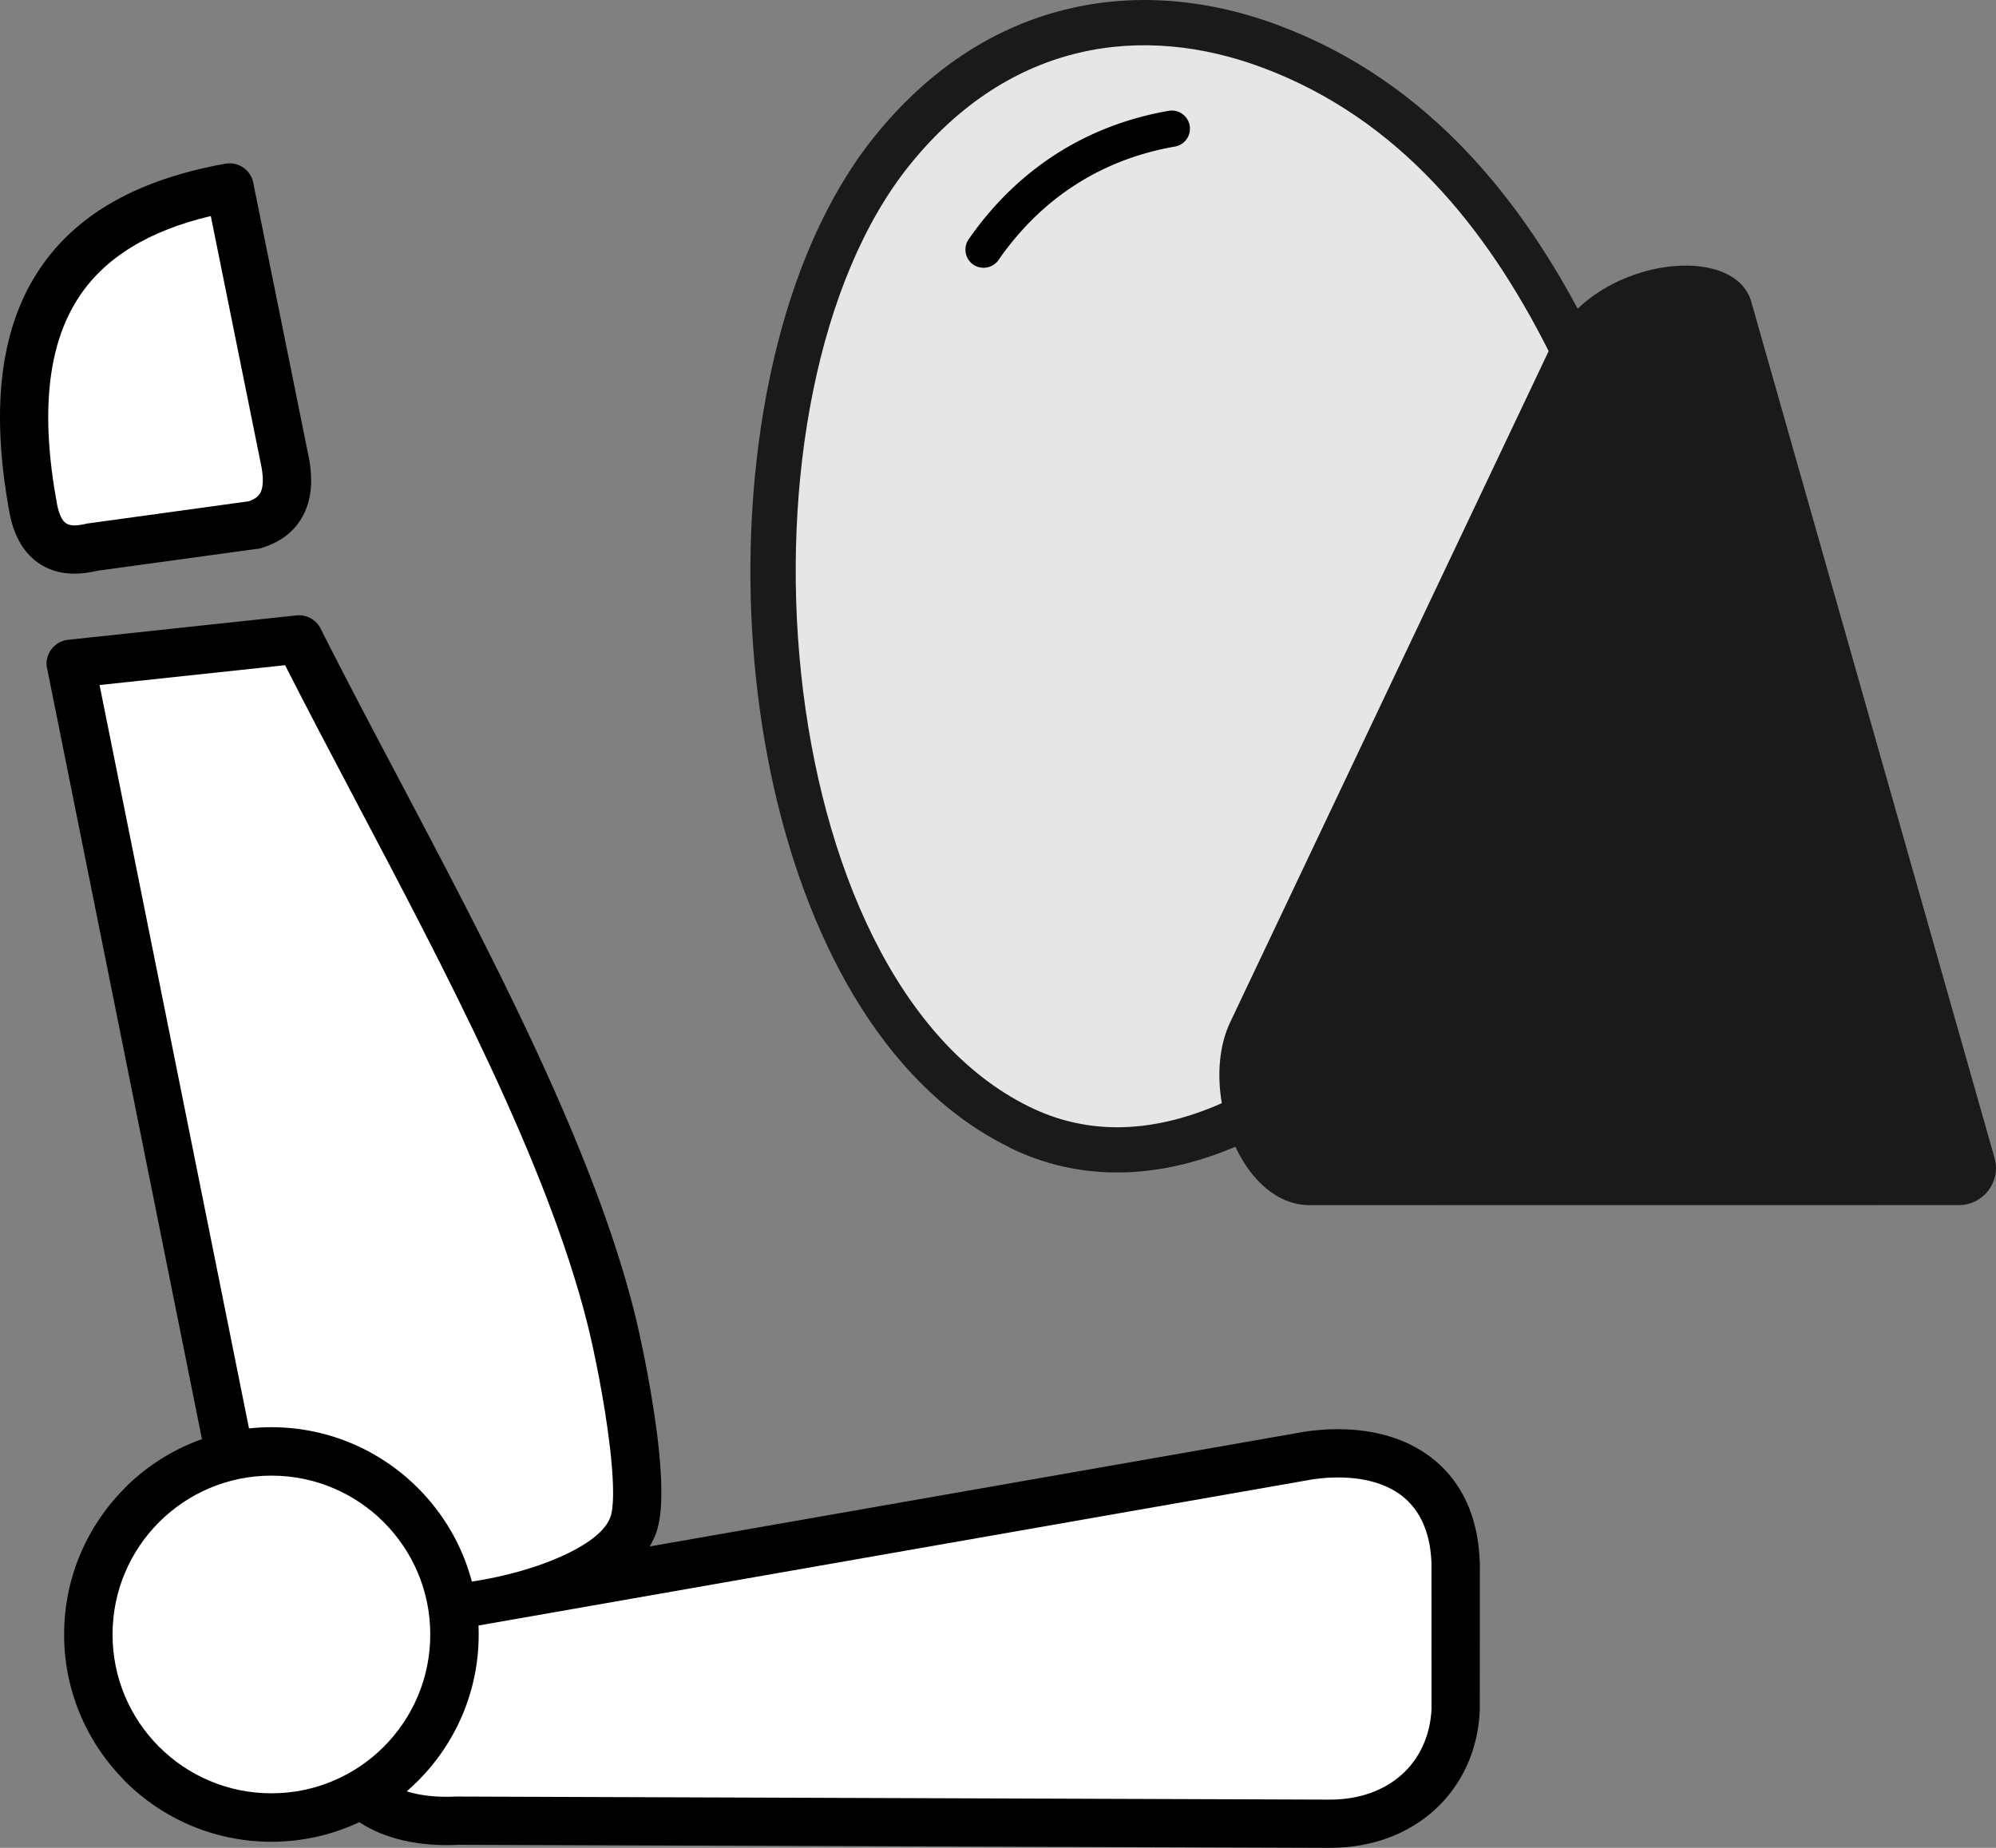 <svg xmlns="http://www.w3.org/2000/svg" shape-rendering="geometricPrecision" text-rendering="geometricPrecision" image-rendering="optimizeQuality" fill-rule="evenodd" clip-rule="evenodd" viewBox="0 0 512 474.07"><rect x="0" y="0" width="512" height="474.07" fill="#808080" stroke="none"/><path fill="#1A1A1A" fill-rule="nonzero" d="M404.69 79.19c14.48-13.87 41.46-15.16 44.72-1.14l62.23 219.08c1.71 6.06-2.91 12.04-9.13 12.04l-166.53.02c-8.33 0-15.07-6.41-19.09-14.99-10.17 4.32-19.81 6.39-28.92 6.59h-.11c-10.55.21-20.15-2.1-28.82-6.34l.01-.04c-5.56-2.71-10.71-6.04-15.46-9.87-27.5-22.19-43.91-63.01-49.2-106.42-5.2-42.67.27-88.48 16.47-121.61 3.9-7.98 8.4-15.23 13.49-21.53 13.82-17.12 29.94-27.36 46.94-32.01 18.81-5.16 38.38-3.36 56.83 3.58 19.15 7.19 34.88 18.44 47.99 32.21 11.37 11.95 20.72 25.76 28.58 40.43z"/><path fill-rule="nonzero" d="M82.42 436.97c2.89-8.91 9.95-18.72 21.97-28.29.85-.8 1.93-1.37 3.17-1.58l227.5-39.86c2.14-.29 4.29-.48 6.44-.55 9.29-.28 17.82 1.75 24.51 6.42 6.92 4.85 11.72 12.33 13.16 22.75.19 1.44.32 2.93.39 4.5l.05.74-.03 37.74c-.44 10.31-4.66 19.24-11.65 25.56-6.77 6.12-16.07 9.71-26.95 9.67l-223.5-.78c-10.17.5-18.67-1.58-24.87-5.52-5.12-3.25-8.72-7.77-10.53-13.2-1.74-5.26-1.73-11.26.34-17.6z"/><path fill-rule="nonzero" d="m106.47 417.91-50.83-37.7a6.256 6.256 0 0 1-2.38-3.76L11.98 170.96c-.36-3.4 2.1-6.46 5.51-6.82l58.57-6.26c2.49-.25 5 1.03 6.19 3.4 5.76 11.48 12.63 24.48 19.72 37.91 23.63 44.79 49.87 94.51 60.67 137.12 1.69 6.71 4.63 20.75 6.11 33.27 1 8.59 1.31 16.66.11 21.76l-.07.33c-2.13 8.39-10.33 14.84-20.7 19.33-11.66 5.06-26.51 7.88-37.63 8.12-1.39.07-2.79-.32-3.99-1.21zM2.48 131.75c-4.96-26.7-2.4-46.94 7.02-61.71 9.57-15.03 25.89-24 48.3-28.04 3.35-.6 6.57 1.63 7.18 4.97l14.31 70.78c.91 5.06.68 9.66-1.1 13.58-1.95 4.33-5.5 7.52-11.05 9.24-.44.14-.88.23-1.33.26l-40.83 5.6c-6.23 1.48-11.17.7-15.04-1.94-3.89-2.66-6.24-6.9-7.39-12.34l-.07-.4z"/><path fill="#fff" fill-rule="nonzero" d="M111.22 419.05c-9.42 7.7-14.87 15.19-17.01 21.75-1.22 3.76-1.3 7.12-.38 9.89.87 2.63 2.73 4.89 5.43 6.6 4.14 2.63 10.15 4 17.67 3.62l224.05.79c7.69.03 14.12-2.38 18.65-6.47 4.49-4.06 7.22-9.86 7.57-16.64l-.01-37.77c-.05-1.12-.15-2.21-.29-3.26-.93-6.71-3.83-11.4-7.98-14.31-4.38-3.06-10.33-4.39-17.03-4.18-1.56.04-3.21.19-4.92.42l-225.75 39.56zm-46.3-47.37 47.19 35c9.51-.47 21.54-2.9 31.08-7.03 7.07-3.06 12.51-6.87 13.57-11.04l.05-.19c.81-3.52.47-10.11-.39-17.43-1.4-11.91-4.2-25.29-5.82-31.67-10.43-41.19-36.3-90.2-59.6-134.35-6.15-11.68-12.14-23.01-17.87-34.31l-47.59 5.09 39.38 195.93zM19.93 76.69c-7.69 12.06-9.63 29.36-5.27 52.82l.01.06c.5 2.35 1.23 3.98 2.26 4.68.98.67 2.72.74 5.39.07l41.53-5.72c1.62-.57 2.59-1.38 3.04-2.37.66-1.46.67-3.65.2-6.35L54.07 55.42c-15.86 3.77-27.38 10.66-34.14 21.27z"/><path fill-rule="nonzero" d="M69.62 366.16c14.65 0 27.93 5.95 37.55 15.57l.05.05c9.62 9.62 15.57 22.9 15.57 37.55 0 14.65-5.95 27.93-15.57 37.55l-.05.05c-9.62 9.62-22.9 15.58-37.55 15.58-14.68 0-27.98-5.96-37.6-15.58l-.71-.78c-9.2-9.56-14.86-22.54-14.86-36.82 0-14.65 5.95-27.93 15.57-37.55v-.05c9.62-9.62 22.92-15.57 37.6-15.57zm20.05 33.12a28.287 28.287 0 0 0-20.05-8.27c-7.81 0-14.91 3.18-20.02 8.29-5.14 5.11-8.3 12.2-8.3 20.03 0 7.57 2.95 14.44 7.75 19.52l.55.51c5.11 5.12 12.21 8.3 20.02 8.3 7.84 0 14.93-3.17 20.05-8.27a28.329 28.329 0 0 0 8.27-20.06c0-7.83-3.16-14.92-8.27-20.05z"/><circle fill="#fff" cx="69.62" cy="419.33" r="40.75"/><path fill="#E6E6E6" d="M397.25 90.08c-15.96-31.69-38.45-59.59-73.22-72.66-30.91-11.62-64.93-7-90.63 24.84-47.62 59.01-37.03 208.59 30.73 241.73 13.73 6.71 30.06 7.52 49.28-.96-1.24-7.28-.69-14.81 2.16-20.79l81.68-172.16z"/><path fill-rule="nonzero" d="M299.8 28.43a4.655 4.655 0 1 1 1.56 9.18c-9.05 1.57-17.68 4.77-25.5 9.8-7.36 4.72-14.04 11.1-19.73 19.29a4.677 4.677 0 0 1-6.49 1.17 4.666 4.666 0 0 1-1.16-6.49c6.4-9.21 13.97-16.42 22.35-21.81 8.91-5.72 18.71-9.36 28.97-11.14z"/></svg>
